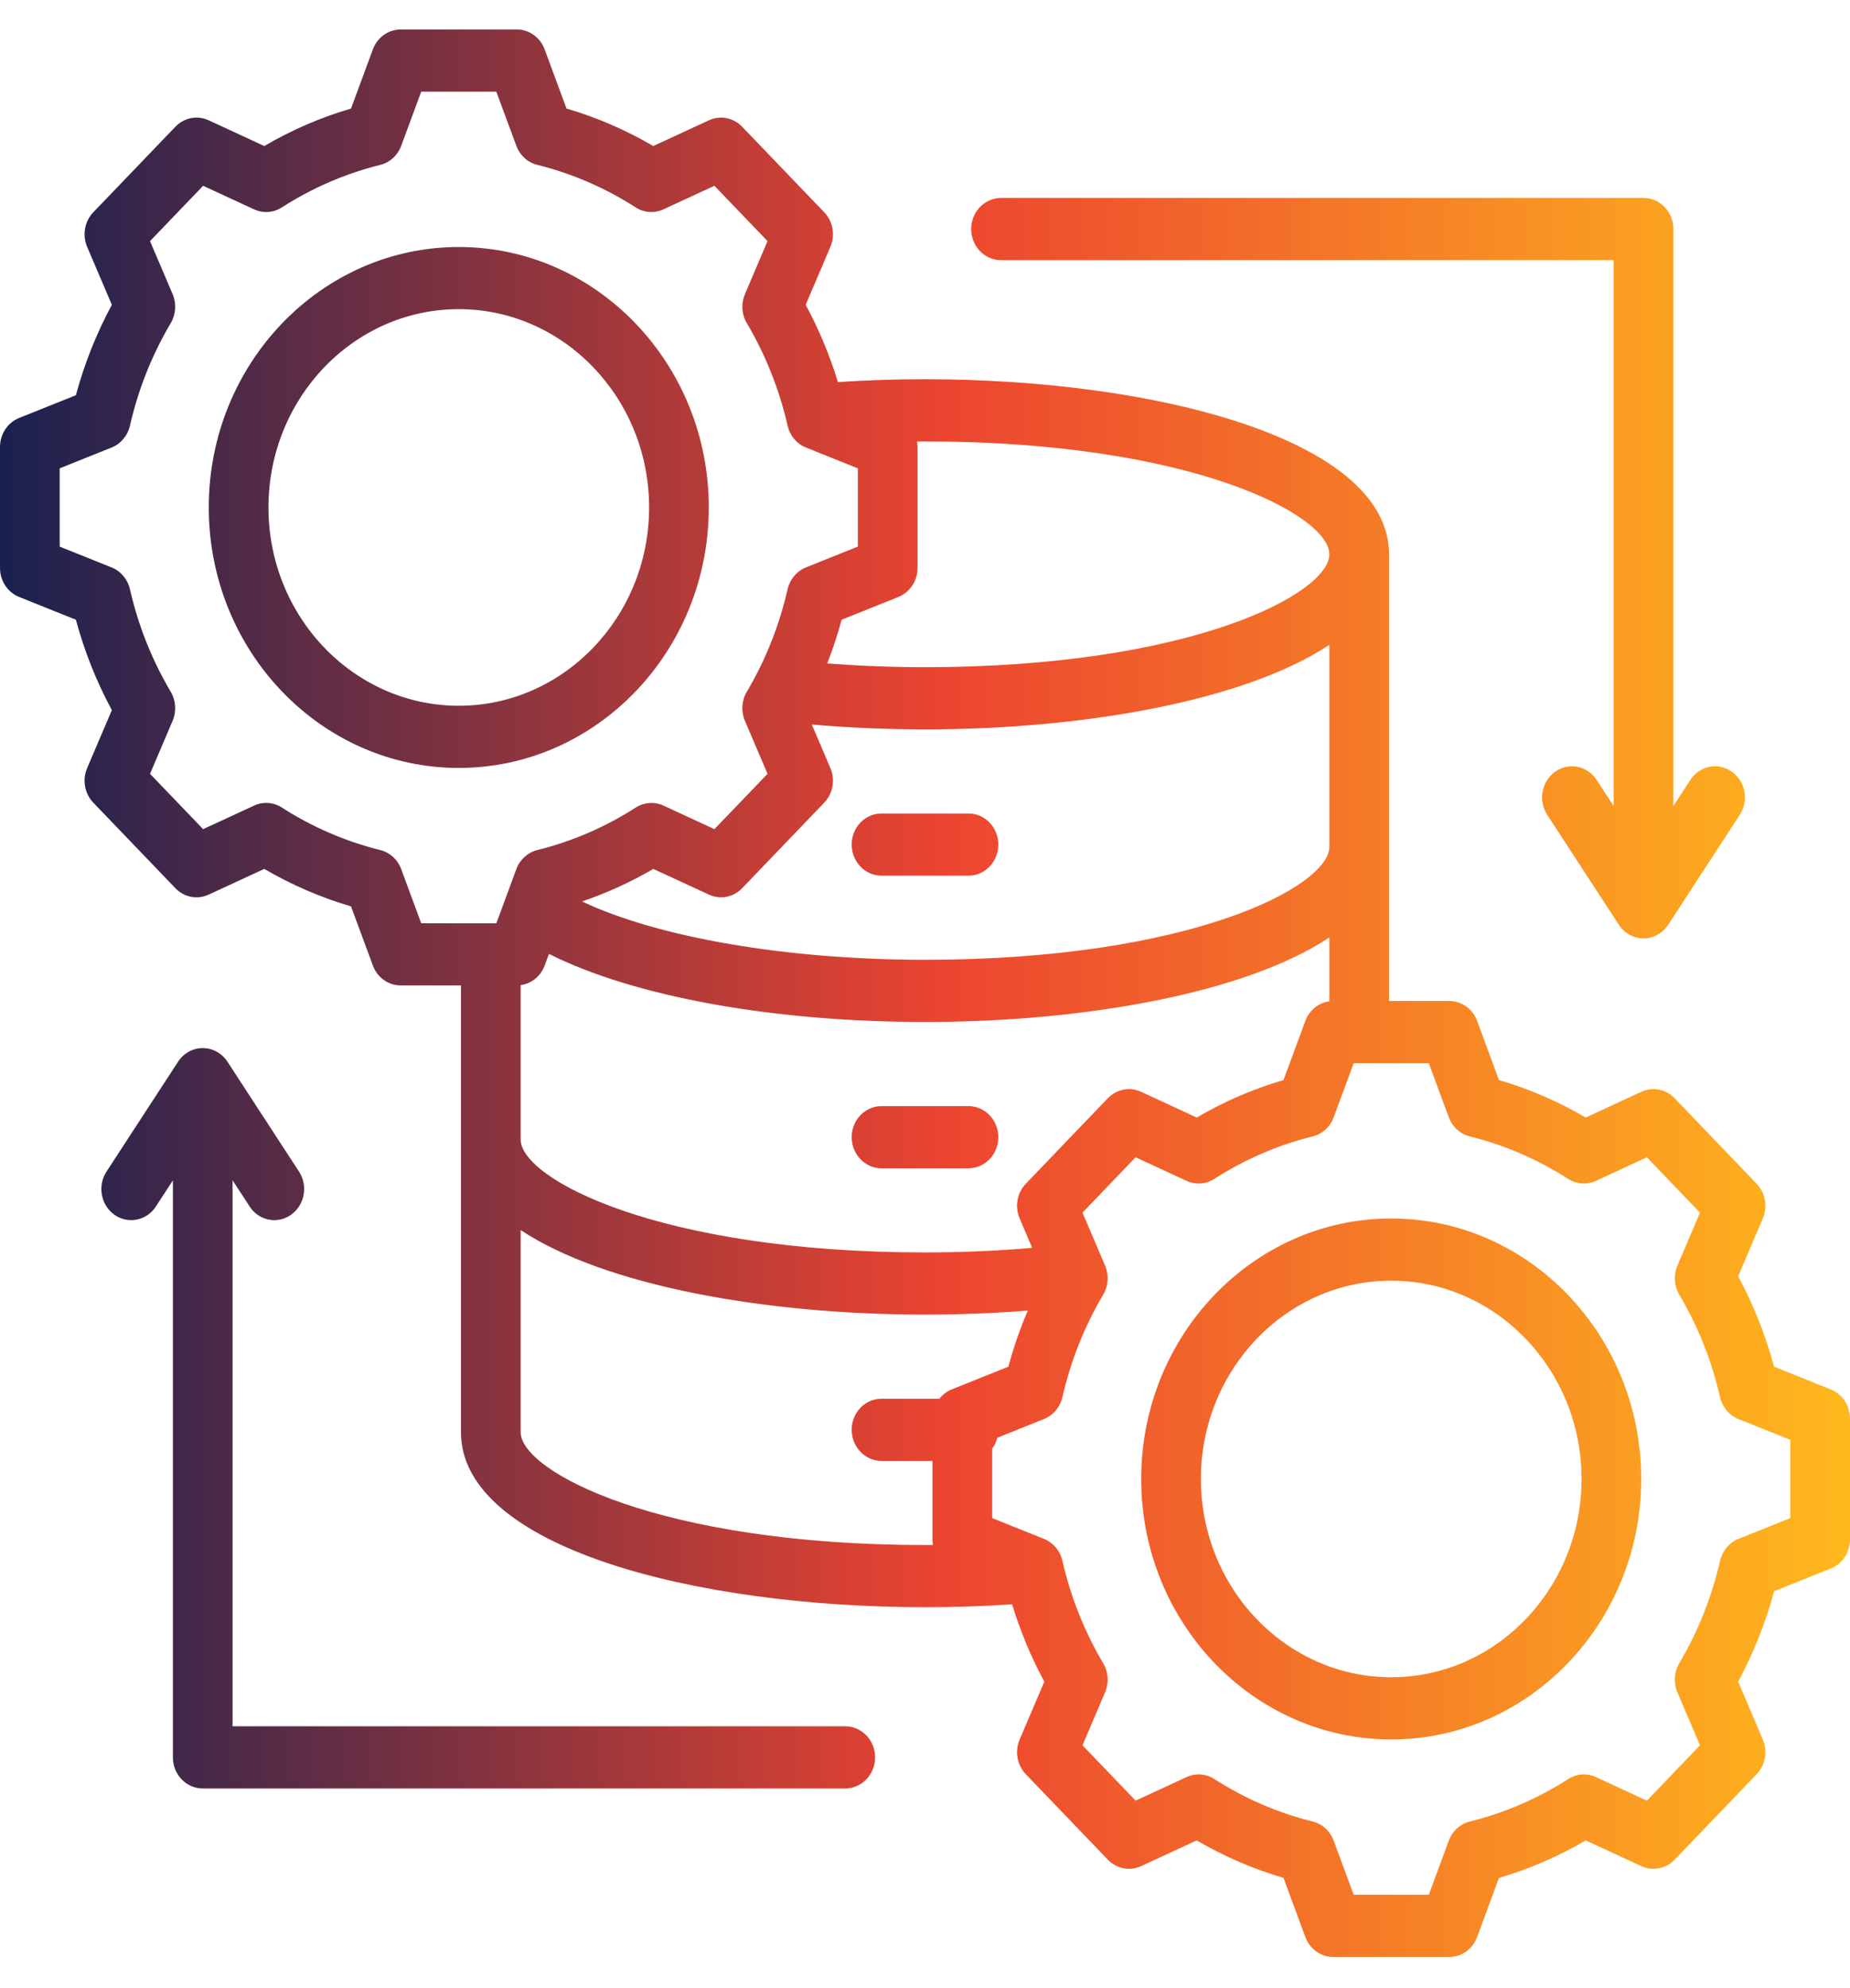 <svg width="54" height="58" viewBox="0 0 54 58" fill="none" xmlns="http://www.w3.org/2000/svg">
<path d="M24.86 24.639C24.86 24.138 25.25 23.732 25.731 23.732H28.269C28.75 23.732 29.14 24.138 29.14 24.639C29.14 25.14 28.75 25.546 28.269 25.546H25.731C25.25 25.546 24.86 25.14 24.86 24.639ZM25.731 34.083H28.269C28.75 34.083 29.14 33.676 29.14 33.176C29.14 32.675 28.75 32.269 28.269 32.269H25.731C25.25 32.269 24.86 32.675 24.86 33.176C24.86 33.676 25.25 34.083 25.731 34.083ZM54 41.382V44.91C54 45.285 53.778 45.622 53.442 45.757L51.785 46.421C51.537 47.34 51.185 48.224 50.735 49.058L51.456 50.749C51.602 51.092 51.531 51.493 51.276 51.758L48.88 54.254C48.625 54.519 48.24 54.593 47.91 54.441L46.287 53.69C45.486 54.159 44.637 54.526 43.754 54.784L43.116 56.509C42.987 56.859 42.664 57.09 42.303 57.09H38.915C38.554 57.09 38.231 56.859 38.102 56.509L37.464 54.783C36.581 54.525 35.733 54.159 34.931 53.69L33.307 54.441C32.978 54.593 32.593 54.519 32.338 54.254L29.942 51.758C29.687 51.493 29.616 51.092 29.762 50.749L30.483 49.059C30.095 48.341 29.781 47.586 29.543 46.803C28.709 46.858 27.857 46.887 27 46.887C20.269 46.887 13.455 45.133 13.455 41.78V28.748H11.697C11.336 28.748 11.013 28.517 10.884 28.167L10.246 26.442C9.363 26.183 8.515 25.817 7.714 25.349L6.09 26.099C5.76 26.252 5.375 26.177 5.12 25.912L2.724 23.417C2.469 23.152 2.398 22.75 2.544 22.407L3.265 20.717C2.815 19.883 2.463 18.999 2.215 18.079L0.558 17.415C0.222 17.28 6.10352e-05 16.944 6.10352e-05 16.569V13.04C6.10352e-05 12.665 0.222 12.329 0.558 12.194L2.215 11.53C2.463 10.61 2.815 9.727 3.265 8.892L2.544 7.202C2.398 6.859 2.469 6.458 2.724 6.192L5.12 3.697C5.375 3.432 5.76 3.357 6.09 3.509L7.714 4.26C8.515 3.792 9.363 3.425 10.246 3.167L10.884 1.441C11.013 1.091 11.336 0.86 11.697 0.86H15.085C15.446 0.86 15.769 1.091 15.898 1.441L16.536 3.167C17.419 3.425 18.267 3.792 19.069 4.26L20.693 3.509C21.022 3.357 21.407 3.432 21.662 3.697L24.058 6.192C24.313 6.457 24.385 6.859 24.238 7.202L23.517 8.892C23.905 9.61 24.219 10.364 24.457 11.147C25.291 11.092 26.143 11.063 27 11.063C33.731 11.063 40.545 12.818 40.545 16.171V29.202H42.303C42.664 29.202 42.987 29.433 43.116 29.783L43.754 31.509C44.636 31.767 45.485 32.133 46.286 32.602L47.91 31.851C48.24 31.699 48.625 31.773 48.88 32.038L51.276 34.534C51.531 34.799 51.602 35.2 51.456 35.543L50.735 37.233C51.185 38.068 51.537 38.952 51.785 39.871L53.442 40.535C53.778 40.67 54 41.006 54 41.382ZM24.058 23.417L21.662 25.912C21.407 26.177 21.022 26.252 20.693 26.099L19.069 25.349C18.406 25.737 17.71 26.053 16.989 26.298C19.206 27.348 22.959 28 27 28C34.749 28 38.803 25.856 38.803 24.707V18.811C36.35 20.439 31.656 21.278 27 21.278C25.878 21.278 24.771 21.23 23.696 21.136L24.238 22.407C24.385 22.75 24.313 23.151 24.058 23.417ZM27 12.877C26.922 12.877 26.845 12.879 26.767 12.88C26.776 12.932 26.782 12.985 26.782 13.04V16.569C26.782 16.944 26.56 17.28 26.224 17.415L24.567 18.079C24.45 18.512 24.309 18.938 24.147 19.354C25.077 19.426 26.032 19.464 27 19.464C34.749 19.464 38.803 17.32 38.803 16.171C38.803 15.021 34.749 12.877 27 12.877ZM12.295 26.935H14.488L15.071 25.356C15.174 25.077 15.403 24.869 15.682 24.799C16.698 24.548 17.666 24.13 18.557 23.559C18.802 23.402 19.105 23.381 19.367 23.502L20.853 24.189L22.404 22.575L21.743 21.027C21.627 20.753 21.647 20.438 21.798 20.183C22.347 19.255 22.748 18.248 22.989 17.191C23.056 16.9 23.255 16.662 23.523 16.554L25.04 15.946V13.663L23.524 13.055C23.256 12.948 23.056 12.71 22.99 12.419C22.748 11.361 22.347 10.353 21.798 9.425C21.647 9.171 21.627 8.855 21.744 8.582L22.404 7.034L20.853 5.42L19.366 6.107C19.104 6.229 18.801 6.208 18.556 6.051C17.665 5.479 16.698 5.062 15.683 4.81C15.403 4.741 15.175 4.533 15.072 4.254L14.487 2.674H12.295L11.711 4.254C11.608 4.533 11.379 4.741 11.1 4.81C10.085 5.062 9.118 5.479 8.226 6.051C7.981 6.208 7.678 6.229 7.416 6.107L5.929 5.42L4.379 7.034L5.039 8.582C5.155 8.855 5.135 9.171 4.984 9.426C4.435 10.354 4.034 11.361 3.793 12.418C3.727 12.709 3.527 12.947 3.259 13.055L1.742 13.663V15.946L3.258 16.554C3.526 16.661 3.726 16.899 3.793 17.19C4.034 18.248 4.435 19.255 4.984 20.183C5.135 20.438 5.155 20.754 5.039 21.027L4.379 22.575L5.929 24.189L7.416 23.502C7.678 23.38 7.981 23.401 8.226 23.558C9.117 24.13 10.084 24.547 11.1 24.799C11.379 24.868 11.608 25.076 11.711 25.355L12.295 26.935ZM15.197 33.243C15.197 34.393 19.251 36.537 27 36.537C28.065 36.537 29.113 36.492 30.129 36.404L29.762 35.543C29.616 35.2 29.687 34.799 29.942 34.534L32.338 32.038C32.593 31.773 32.978 31.698 33.307 31.851L34.931 32.602C35.733 32.133 36.581 31.767 37.464 31.509L38.102 29.783C38.218 29.47 38.489 29.253 38.803 29.211V27.348C36.35 28.975 31.655 29.814 27 29.814C22.543 29.814 18.483 29.067 16.024 27.828L15.898 28.167C15.782 28.481 15.511 28.697 15.197 28.739L15.197 33.243ZM27 45.073C27.078 45.073 27.155 45.071 27.233 45.071C27.224 45.018 27.218 44.965 27.218 44.91V42.619H25.731C25.25 42.619 24.86 42.213 24.86 41.712C24.86 41.211 25.25 40.805 25.731 40.805H27.419C27.513 40.688 27.633 40.593 27.776 40.535L29.433 39.871C29.584 39.311 29.774 38.765 30.001 38.234C29.022 38.311 28.018 38.351 27 38.351C22.345 38.351 17.65 37.511 15.197 35.884V41.78C15.197 42.929 19.251 45.073 27 45.073ZM52.258 42.004L50.742 41.397C50.474 41.289 50.274 41.051 50.207 40.76C49.966 39.703 49.565 38.695 49.016 37.767C48.865 37.512 48.845 37.197 48.962 36.923L49.621 35.376L48.071 33.762L46.584 34.449C46.322 34.571 46.019 34.549 45.774 34.392C44.883 33.821 43.916 33.403 42.901 33.152C42.621 33.083 42.392 32.874 42.289 32.595L41.705 31.016H39.513L38.929 32.595C38.826 32.874 38.597 33.083 38.318 33.152C37.303 33.403 36.336 33.821 35.444 34.392C35.199 34.549 34.896 34.57 34.634 34.449L33.147 33.761L31.597 35.376L32.257 36.924C32.373 37.197 32.353 37.513 32.202 37.767C31.653 38.696 31.252 39.703 31.011 40.76C30.944 41.051 30.744 41.289 30.476 41.396L29.11 41.944C29.081 42.061 29.029 42.169 28.96 42.263V44.288L30.476 44.895C30.744 45.003 30.944 45.241 31.01 45.532C31.252 46.59 31.653 47.597 32.202 48.525C32.353 48.78 32.373 49.095 32.257 49.368L31.597 50.916L33.147 52.53L34.634 51.843C34.896 51.722 35.199 51.742 35.444 51.899C36.335 52.471 37.302 52.889 38.318 53.14C38.597 53.209 38.826 53.417 38.929 53.697L39.513 55.276H41.706L42.289 53.697C42.392 53.418 42.621 53.21 42.9 53.141C43.916 52.889 44.883 52.472 45.775 51.9C46.019 51.743 46.323 51.722 46.585 51.843L48.071 52.531L49.621 50.916L48.961 49.368C48.845 49.095 48.865 48.779 49.015 48.525C49.564 47.596 49.965 46.59 50.207 45.532C50.273 45.241 50.473 45.003 50.741 44.896L52.258 44.288V42.004ZM47.906 43.146C47.906 47.336 44.633 50.745 40.609 50.745C36.585 50.745 33.311 47.336 33.311 43.146C33.311 38.956 36.585 35.547 40.609 35.547C44.633 35.547 47.906 38.956 47.906 43.146ZM46.164 43.146C46.164 39.956 43.672 37.361 40.609 37.361C37.546 37.361 35.053 39.956 35.053 43.146C35.053 46.336 37.546 48.931 40.609 48.931C43.672 48.931 46.164 46.336 46.164 43.146ZM13.391 22.403C9.367 22.403 6.094 18.994 6.094 14.804C6.094 10.614 9.367 7.206 13.391 7.206C17.415 7.206 20.689 10.614 20.689 14.804C20.689 18.994 17.415 22.403 13.391 22.403ZM18.947 14.804C18.947 11.614 16.454 9.019 13.391 9.019C10.328 9.019 7.836 11.614 7.836 14.804C7.836 17.994 10.328 20.589 13.391 20.589C16.454 20.589 18.947 17.994 18.947 14.804ZM29.219 7.589H47.102V23.516L46.605 22.753C46.334 22.338 45.793 22.231 45.395 22.512C44.997 22.793 44.893 23.357 45.163 23.772L47.252 26.977C47.414 27.226 47.684 27.375 47.973 27.375C48.261 27.375 48.532 27.226 48.694 26.977L50.782 23.772C51.053 23.357 50.949 22.793 50.551 22.512C50.153 22.231 49.611 22.338 49.341 22.753L48.844 23.516V6.682C48.844 6.182 48.454 5.775 47.973 5.775H29.219C28.738 5.775 28.348 6.182 28.348 6.682C28.348 7.183 28.738 7.589 29.219 7.589ZM24.672 50.361H6.789V34.434L7.287 35.197C7.455 35.456 7.729 35.595 8.008 35.595C8.176 35.595 8.347 35.544 8.496 35.438C8.894 35.157 8.998 34.593 8.728 34.179L6.639 30.973C6.477 30.724 6.207 30.576 5.918 30.576C5.63 30.576 5.36 30.724 5.198 30.973L3.109 34.179C2.839 34.593 2.943 35.157 3.34 35.438C3.738 35.72 4.28 35.612 4.55 35.197L5.047 34.434V51.268C5.047 51.769 5.437 52.175 5.918 52.175H24.672C25.153 52.175 25.543 51.769 25.543 51.268C25.543 50.767 25.153 50.361 24.672 50.361Z" fill="url(#paint0_linear_5_461)"/>
<defs>
<linearGradient id="paint0_linear_5_461" x1="54" y1="28.975" x2="6.10352e-05" y2="28.975" gradientUnits="userSpaceOnUse">
<stop stop-color="#FFB91D"/>
<stop offset="0.49" stop-color="#EC4430"/>
<stop offset="1" stop-color="#19214F"/>
</linearGradient>
</defs>
</svg>
